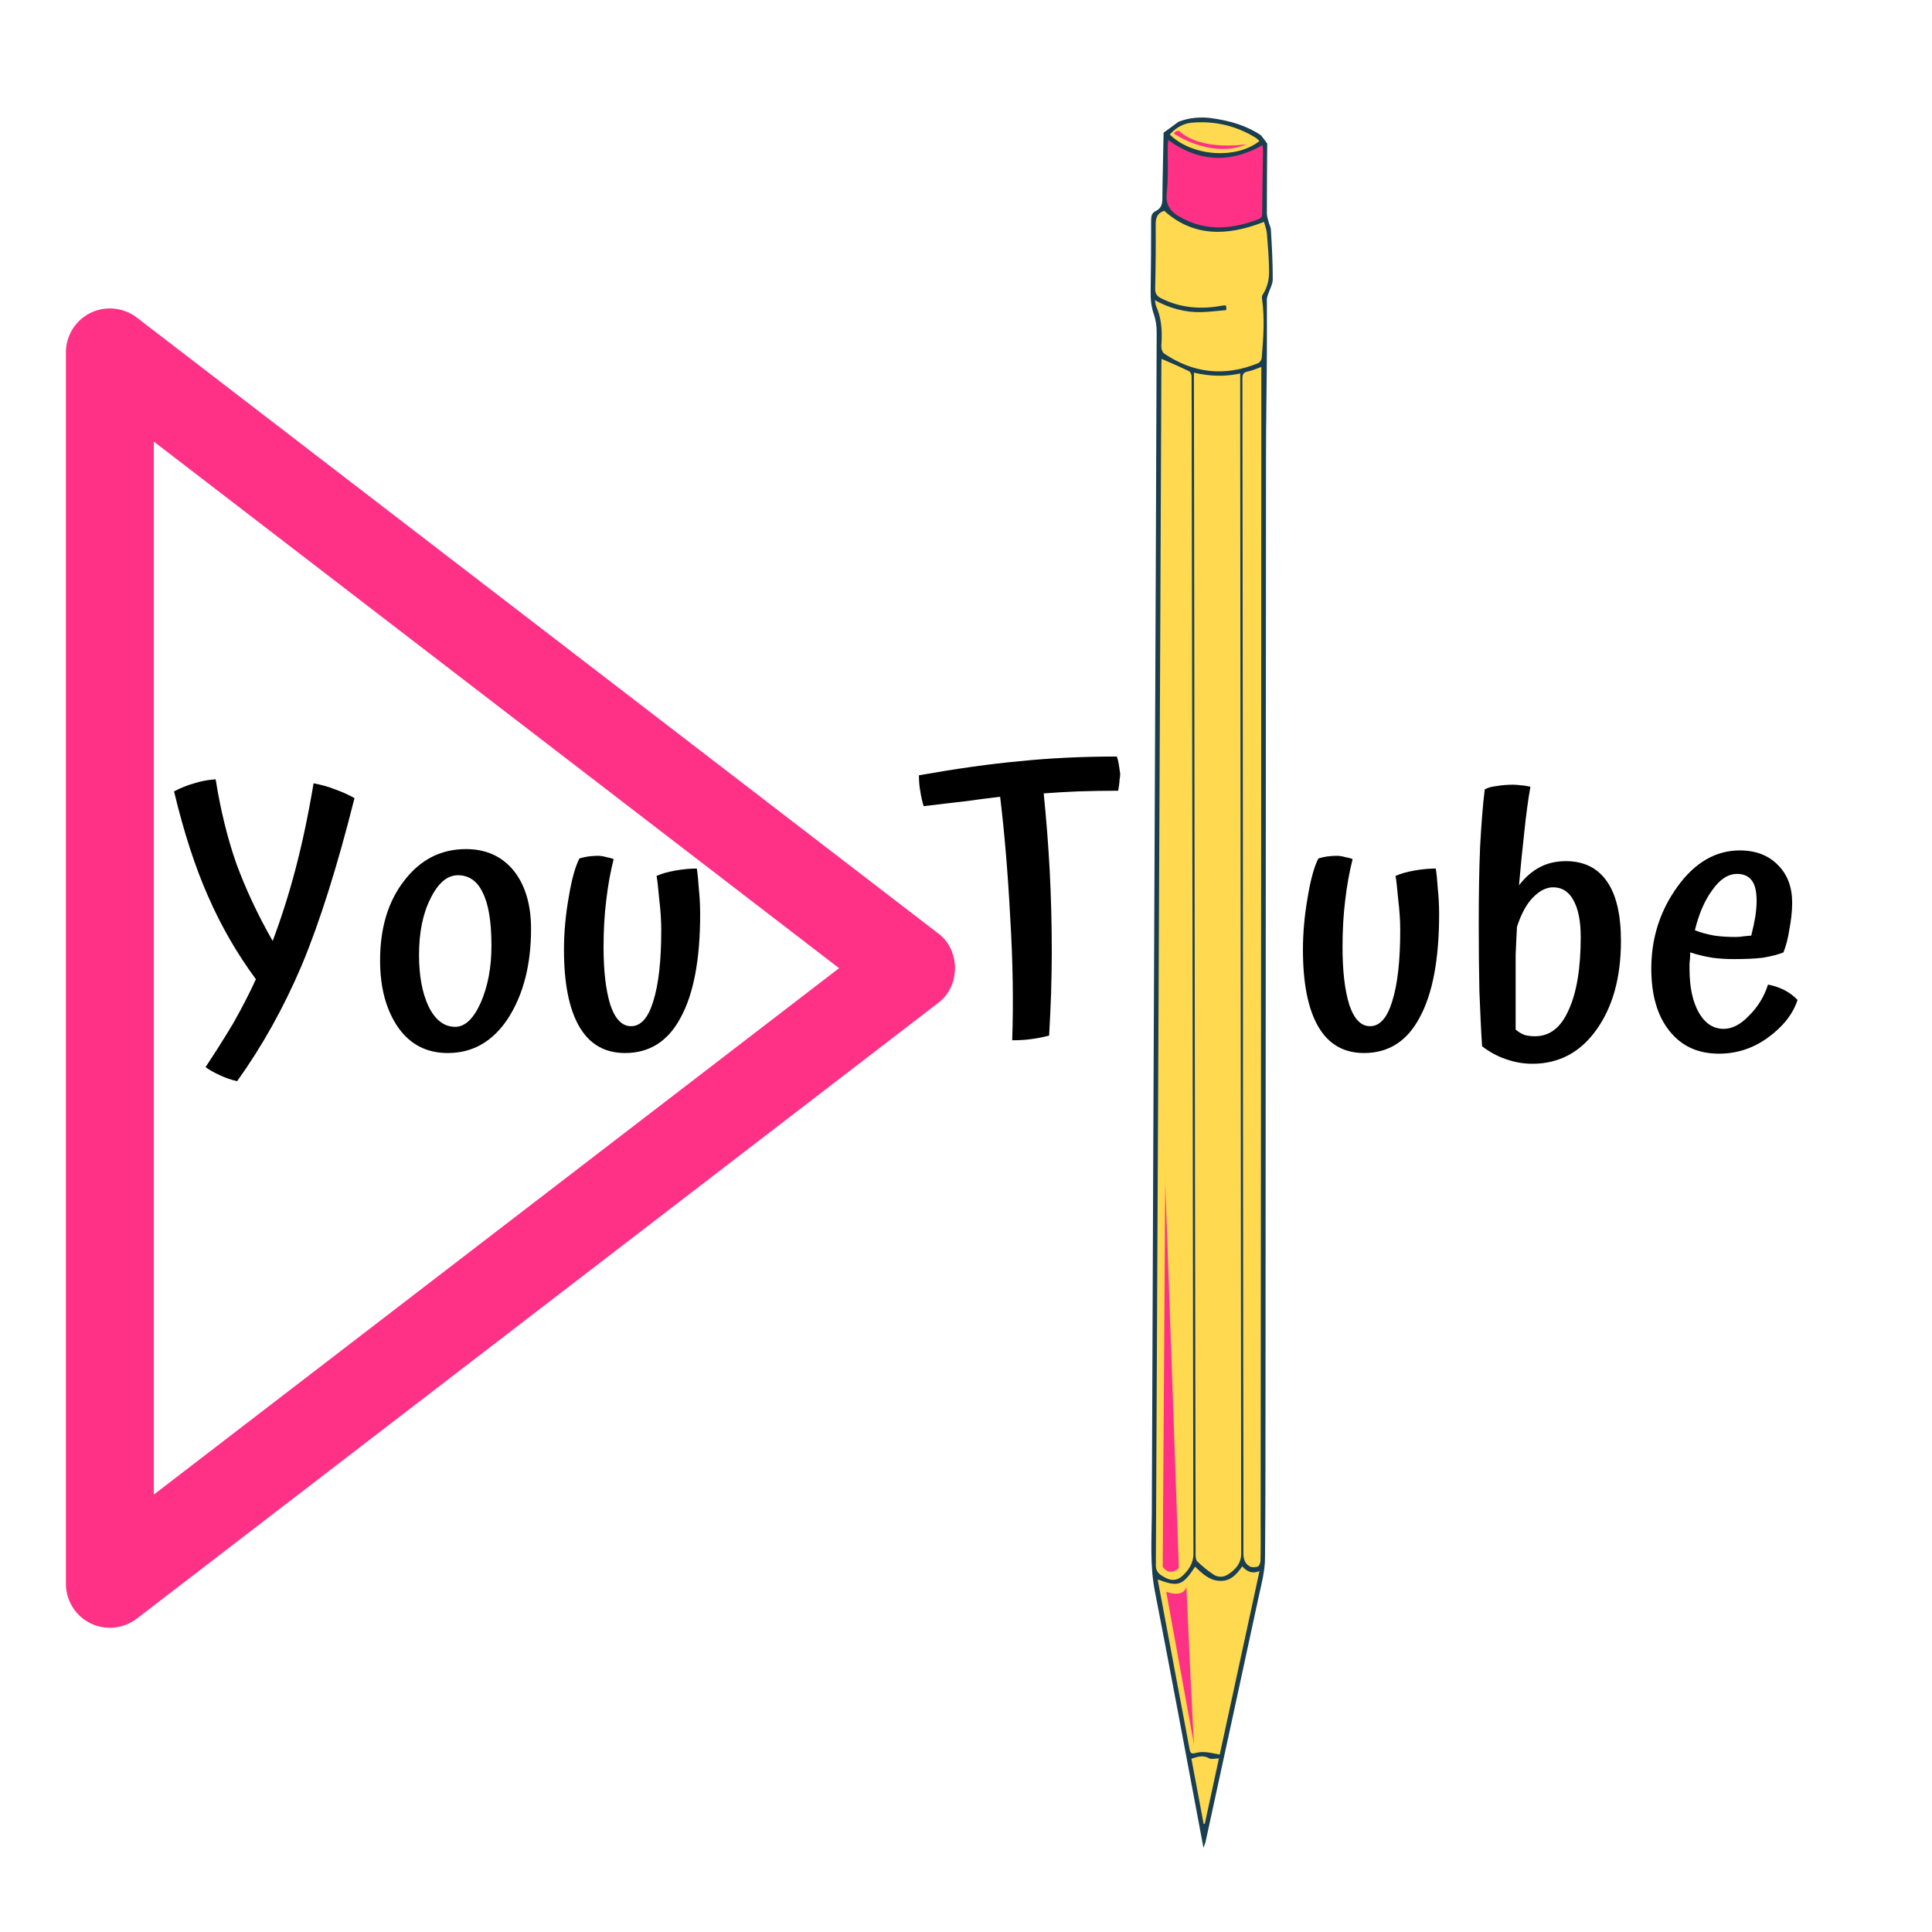 <svg xmlns="http://www.w3.org/2000/svg" xmlns:xlink="http://www.w3.org/1999/xlink" width="60" zoomAndPan="magnify" viewBox="0 0 45 45" height="60" preserveAspectRatio="xMidYMid meet" version="1.0"><defs><g/><clipPath id="1a6c3abb27"><path d="M 1.465 7.082 L 23 7.082 L 23 37.984 L 1.465 37.984 Z M 1.465 7.082 " clip-rule="nonzero"/></clipPath><clipPath id="aa8a2b8aa4"><path d="M 27 7.082 L 29.246 7.082 L 29.246 37.984 L 27 37.984 Z M 27 7.082 " clip-rule="nonzero"/></clipPath><clipPath id="0d4d00e968"><path d="M 26 2 L 30 2 L 30 43 L 26 43 Z M 26 2 " clip-rule="nonzero"/></clipPath><clipPath id="7d5bf8fe14"><path d="M 11.941 10.293 L 29.031 1.898 L 45.133 34.676 L 28.043 43.07 Z M 11.941 10.293 " clip-rule="nonzero"/></clipPath><clipPath id="3042e1886e"><path d="M 11.941 10.293 L 29.031 1.898 L 45.133 34.676 L 28.043 43.07 Z M 11.941 10.293 " clip-rule="nonzero"/></clipPath><clipPath id="4a853fc948"><path d="M 27 3 L 30 3 L 30 41 L 27 41 Z M 27 3 " clip-rule="nonzero"/></clipPath><clipPath id="50825dca97"><path d="M 11.941 10.293 L 29.031 1.898 L 45.133 34.676 L 28.043 43.07 Z M 11.941 10.293 " clip-rule="nonzero"/></clipPath><clipPath id="aa13838149"><path d="M 11.941 10.293 L 29.031 1.898 L 45.133 34.676 L 28.043 43.07 Z M 11.941 10.293 " clip-rule="nonzero"/></clipPath><clipPath id="7dbb7f1fec"><path d="M 27 9 L 29 9 L 29 43 L 27 43 Z M 27 9 " clip-rule="nonzero"/></clipPath><clipPath id="9f4481ba01"><path d="M 11.941 10.293 L 29.031 1.898 L 45.133 34.676 L 28.043 43.07 Z M 11.941 10.293 " clip-rule="nonzero"/></clipPath><clipPath id="e55a03683c"><path d="M 11.941 10.293 L 29.031 1.898 L 45.133 34.676 L 28.043 43.07 Z M 11.941 10.293 " clip-rule="nonzero"/></clipPath><clipPath id="4d16d92a80"><path d="M 26 2 L 30 2 L 30 44 L 26 44 Z M 26 2 " clip-rule="nonzero"/></clipPath><clipPath id="42b0821acf"><path d="M 11.941 10.293 L 29.031 1.898 L 45.133 34.676 L 28.043 43.07 Z M 11.941 10.293 " clip-rule="nonzero"/></clipPath><clipPath id="c25832f672"><path d="M 11.941 10.293 L 29.031 1.898 L 45.133 34.676 L 28.043 43.07 Z M 11.941 10.293 " clip-rule="nonzero"/></clipPath><clipPath id="53787062fa"><path d="M 12.008 10.422 L 28.914 2.117 L 44.938 34.734 L 28.031 43.039 Z M 12.008 10.422 " clip-rule="nonzero"/></clipPath></defs><g clip-path="url(#1a6c3abb27)"><path fill="#fe3186" d="M 2.105 37.809 C 2.453 37.98 2.871 37.941 3.184 37.703 C 3.184 37.703 21.848 23.363 21.848 23.363 C 22.375 22.977 22.375 22.121 21.848 21.738 C 21.848 21.738 3.184 7.395 3.184 7.395 C 2.875 7.16 2.457 7.117 2.105 7.289 C 1.758 7.461 1.535 7.816 1.535 8.207 L 1.535 36.891 C 1.535 37.281 1.758 37.637 2.105 37.809 Z M 3.582 10.285 L 19.543 22.551 L 3.582 34.812 Z M 3.582 10.285 " fill-opacity="1" fill-rule="nonzero"/></g><g clip-path="url(#aa8a2b8aa4)"><path fill="#fe3186" d="M 28.164 37.914 C 28.73 37.914 29.188 37.457 29.188 36.891 L 29.188 8.207 C 29.188 7.641 28.73 7.184 28.164 7.184 C 27.598 7.184 27.141 7.641 27.141 8.207 L 27.141 36.891 C 27.141 37.457 27.598 37.914 28.164 37.914 Z M 28.164 37.914 " fill-opacity="1" fill-rule="nonzero"/></g><g clip-path="url(#0d4d00e968)"><g clip-path="url(#7d5bf8fe14)"><g clip-path="url(#3042e1886e)"><path fill="#ffd94f" d="M 28.496 2.859 C 29.461 3.082 29.438 3.438 29.438 3.438 L 29.414 5.098 C 29.566 5.297 29.555 5.801 29.555 5.801 C 29.672 6.645 29.406 6.902 29.406 6.902 C 29.508 7.383 29.402 8.453 29.402 8.453 L 29.383 36.473 L 28.008 42.812 L 26.84 36.605 L 26.965 7.949 L 26.965 7.516 L 26.816 7.066 L 26.832 5.008 L 27.086 4.82 L 27.117 3.129 C 27.328 2.973 27.535 2.637 28.496 2.859 " fill-opacity="1" fill-rule="nonzero"/></g></g></g><g clip-path="url(#4a853fc948)"><g clip-path="url(#50825dca97)"><g clip-path="url(#aa13838149)"><path fill="#fe3186" d="M 27.141 27.566 L 27.082 36.492 C 27.082 36.492 27.223 36.734 27.457 36.523 Z M 27.164 37.078 L 27.816 40.66 C 27.793 40.582 27.633 36.953 27.633 36.953 C 27.633 36.953 27.605 37.223 27.164 37.078 Z M 27.344 3.113 C 27.344 3.113 28.215 3.711 29.039 3.359 C 29.039 3.359 27.988 3.535 27.465 3.051 C 27.465 3.051 27.375 3.031 27.344 3.113 Z M 29.402 3.309 L 29.492 3.379 L 29.449 5.082 C 27.902 5.859 27.098 4.805 27.098 4.805 L 27.16 3.129 C 28.172 4.121 29.402 3.309 29.402 3.309 " fill-opacity="1" fill-rule="evenodd"/></g></g></g><g clip-path="url(#7dbb7f1fec)"><g clip-path="url(#9f4481ba01)"><g clip-path="url(#e55a03683c)"><path fill="#ffd94f" d="M 27.68 40.898 L 28.047 42.727 L 28.457 40.918 C 28.457 40.918 27.887 40.824 27.68 40.898 Z M 28.59 9.863 L 28.57 12.301 L 28.227 12.324 L 28.324 10.359 C 28.297 10.398 28.262 10.445 28.227 10.492 C 28.188 10.539 28.145 10.59 28.09 10.637 L 27.973 10.52 C 28.039 10.457 28.098 10.395 28.145 10.328 C 28.191 10.266 28.227 10.207 28.258 10.156 C 28.293 10.094 28.32 10.035 28.34 9.98 L 28.344 9.98 L 28.59 9.863 " fill-opacity="1" fill-rule="nonzero"/></g></g></g><g clip-path="url(#4d16d92a80)"><g clip-path="url(#42b0821acf)"><g clip-path="url(#c25832f672)"><g clip-path="url(#53787062fa)"><path fill="#1a3e51" d="M 27.75 40.965 C 27.848 41.477 27.941 41.98 28.035 42.484 C 28.047 42.48 28.055 42.48 28.062 42.48 C 28.172 41.973 28.281 41.469 28.391 40.957 C 28.305 40.957 28.215 40.984 28.16 40.953 C 28.023 40.875 27.895 40.914 27.75 40.965 Z M 29.336 3.285 C 29.301 3.254 29.273 3.223 29.238 3.203 C 28.789 2.93 28.293 2.809 27.75 2.859 C 27.551 2.879 27.383 2.98 27.246 3.133 C 27.762 3.641 28.785 3.719 29.336 3.285 Z M 27.207 3.262 C 27.207 3.32 27.203 3.359 27.199 3.398 C 27.195 3.762 27.215 4.125 27.176 4.484 C 27.137 4.805 27.297 4.965 27.547 5.086 C 27.562 5.094 27.574 5.102 27.59 5.109 C 28.148 5.387 28.723 5.328 29.305 5.109 C 29.379 5.078 29.398 5.043 29.398 4.977 C 29.402 4.488 29.41 4 29.418 3.512 C 29.418 3.473 29.41 3.438 29.406 3.383 C 28.625 3.82 27.902 3.762 27.207 3.262 Z M 26.969 36.789 C 26.969 36.809 26.969 36.824 26.973 36.836 C 27.219 38.145 27.465 39.453 27.711 40.758 C 27.73 40.859 27.781 40.848 27.859 40.828 C 27.934 40.809 28.012 40.805 28.086 40.812 C 28.191 40.82 28.297 40.848 28.41 40.867 C 28.723 39.426 29.027 38.02 29.336 36.594 C 29.152 36.668 29.035 36.594 28.934 36.484 C 28.797 36.684 28.645 36.844 28.387 36.82 C 28.148 36.801 27.996 36.641 27.836 36.492 C 27.547 36.934 27.445 36.969 26.969 36.789 Z M 26.898 6.992 C 26.914 7.055 26.914 7.098 26.93 7.133 C 27.047 7.395 27.07 7.676 27.055 7.965 C 27.051 8.02 27.047 8.07 27.055 8.121 C 27.062 8.16 27.082 8.207 27.109 8.23 C 27.781 8.688 28.512 8.781 29.301 8.461 C 29.34 8.445 29.383 8.387 29.387 8.344 C 29.426 7.883 29.461 7.418 29.395 6.961 C 29.391 6.93 29.391 6.891 29.406 6.871 C 29.527 6.688 29.566 6.488 29.559 6.285 C 29.555 6 29.531 5.719 29.508 5.434 C 29.5 5.344 29.465 5.262 29.441 5.168 C 28.578 5.508 27.789 5.516 27.117 4.91 C 26.945 4.969 26.918 5.082 26.918 5.23 C 26.922 5.727 26.918 6.223 26.906 6.715 C 26.902 6.84 26.949 6.902 27.055 6.953 C 27.496 7.172 27.965 7.211 28.457 7.121 C 28.566 7.102 28.566 7.102 28.562 7.223 C 28.367 7.238 28.168 7.266 27.969 7.27 C 27.594 7.277 27.242 7.18 26.898 6.992 Z M 29.379 8.547 C 29.266 8.586 29.168 8.633 29.066 8.652 C 28.953 8.672 28.938 8.727 28.938 8.824 C 28.941 12.41 28.945 15.996 28.949 19.578 C 28.949 23.711 28.953 27.844 28.957 31.977 C 28.961 33.379 28.961 34.781 28.961 36.184 C 28.961 36.309 28.996 36.418 29.102 36.48 C 29.148 36.512 29.238 36.508 29.297 36.488 C 29.328 36.477 29.359 36.402 29.359 36.355 C 29.367 36.062 29.363 35.773 29.363 35.484 C 29.367 30.219 29.371 24.953 29.375 19.691 C 29.375 16.449 29.379 13.211 29.379 9.973 C 29.379 9.504 29.379 9.031 29.379 8.547 Z M 27.055 8.359 C 27.055 8.383 27.051 8.426 27.051 8.469 C 27.043 10.359 27.035 12.246 27.027 14.137 C 26.992 21.578 26.961 29.02 26.922 36.461 C 26.922 36.637 27.039 36.691 27.156 36.754 C 27.277 36.816 27.406 36.82 27.52 36.723 C 27.684 36.582 27.797 36.41 27.797 36.191 C 27.793 34.766 27.793 33.34 27.789 31.914 C 27.781 24.867 27.77 17.816 27.758 10.77 C 27.758 10.102 27.758 9.434 27.754 8.762 C 27.754 8.723 27.727 8.66 27.691 8.645 C 27.484 8.543 27.273 8.453 27.055 8.359 Z M 28.887 8.699 C 28.516 8.781 28.164 8.762 27.809 8.68 C 27.809 8.77 27.809 8.84 27.809 8.914 C 27.816 15.609 27.828 22.309 27.836 29.004 C 27.84 31.406 27.844 33.805 27.848 36.207 C 27.848 36.258 27.852 36.332 27.883 36.363 C 28 36.477 28.125 36.582 28.262 36.672 C 28.352 36.734 28.477 36.746 28.582 36.684 C 28.773 36.57 28.91 36.414 28.91 36.184 C 28.906 33.551 28.906 30.922 28.902 28.293 C 28.898 22.109 28.891 15.93 28.887 9.746 C 28.887 9.402 28.887 9.055 28.887 8.699 Z M 28.031 43.039 C 27.656 41.051 27.289 39.062 26.902 37.078 C 26.781 36.477 26.824 35.871 26.828 35.266 C 26.848 29.891 26.871 24.516 26.895 19.141 C 26.91 15.34 26.93 11.535 26.941 7.73 C 26.941 7.602 26.922 7.465 26.883 7.344 C 26.816 7.16 26.797 6.977 26.801 6.781 C 26.809 6.227 26.812 5.676 26.812 5.125 C 26.812 5.031 26.828 4.957 26.922 4.914 C 27.047 4.852 27.074 4.754 27.074 4.625 C 27.078 4.113 27.094 3.602 27.102 3.09 C 27.219 3.008 27.332 2.922 27.449 2.836 C 27.715 2.734 27.984 2.715 28.258 2.758 C 28.656 2.816 29.039 2.926 29.371 3.152 C 29.422 3.215 29.469 3.277 29.516 3.344 C 29.512 3.887 29.508 4.43 29.508 4.969 C 29.508 5.035 29.531 5.102 29.547 5.164 C 29.562 5.23 29.602 5.293 29.602 5.359 C 29.625 5.738 29.645 6.121 29.645 6.5 C 29.645 6.625 29.57 6.746 29.531 6.871 C 29.52 6.906 29.508 6.941 29.508 6.977 C 29.508 7.391 29.512 7.805 29.508 8.219 C 29.504 9.02 29.488 9.82 29.488 10.621 C 29.484 17.578 29.48 24.531 29.477 31.484 C 29.473 33.086 29.48 34.684 29.465 36.281 C 29.465 36.594 29.379 36.906 29.312 37.215 C 28.906 39.109 28.492 41 28.082 42.891 C 28.07 42.941 28.047 42.992 28.031 43.039 " fill-opacity="1" fill-rule="nonzero"/></g></g></g></g><g fill="#000000" fill-opacity="1"><g transform="translate(3.976, 24.433)"><g><path d="M 4.281 -5.844 C 3.875 -4.227 3.461 -2.926 3.047 -1.938 C 2.629 -0.957 2.129 -0.062 1.547 0.75 C 1.41 0.719 1.273 0.672 1.141 0.609 C 1.004 0.547 0.895 0.484 0.812 0.422 C 1.039 0.078 1.254 -0.258 1.453 -0.594 C 1.648 -0.938 1.828 -1.281 1.984 -1.625 C 1.547 -2.219 1.176 -2.859 0.875 -3.547 C 0.57 -4.234 0.305 -5.051 0.078 -6 C 0.234 -6.082 0.391 -6.145 0.547 -6.188 C 0.703 -6.238 0.867 -6.27 1.047 -6.281 C 1.16 -5.57 1.32 -4.914 1.531 -4.312 C 1.75 -3.719 2.031 -3.117 2.375 -2.516 C 2.57 -3.035 2.75 -3.594 2.906 -4.188 C 3.062 -4.781 3.203 -5.445 3.328 -6.188 C 3.504 -6.156 3.672 -6.109 3.828 -6.047 C 3.984 -5.992 4.133 -5.926 4.281 -5.844 Z M 4.281 -5.844 "/></g></g></g><g fill="#000000" fill-opacity="1"><g transform="translate(8.619, 24.433)"><g><path d="M 0.234 -2.062 C 0.234 -2.82 0.422 -3.441 0.797 -3.922 C 1.172 -4.41 1.648 -4.656 2.234 -4.656 C 2.703 -4.656 3.07 -4.488 3.344 -4.156 C 3.613 -3.82 3.75 -3.367 3.75 -2.797 C 3.75 -1.961 3.57 -1.27 3.219 -0.719 C 2.863 -0.176 2.395 0.094 1.812 0.094 C 1.32 0.094 0.938 -0.102 0.656 -0.5 C 0.375 -0.906 0.234 -1.426 0.234 -2.062 Z M 2.828 -2.406 C 2.828 -2.969 2.758 -3.379 2.625 -3.641 C 2.5 -3.91 2.305 -4.047 2.047 -4.047 C 1.797 -4.047 1.582 -3.863 1.406 -3.5 C 1.227 -3.145 1.141 -2.707 1.141 -2.188 C 1.141 -1.719 1.211 -1.32 1.359 -1 C 1.516 -0.676 1.723 -0.516 1.984 -0.516 C 2.211 -0.516 2.41 -0.703 2.578 -1.078 C 2.742 -1.453 2.828 -1.895 2.828 -2.406 Z M 2.828 -2.406 "/></g></g></g><g fill="#000000" fill-opacity="1"><g transform="translate(12.824, 24.433)"><g><path d="M 1.734 0.094 C 1.266 0.094 0.91 -0.109 0.672 -0.516 C 0.43 -0.93 0.312 -1.531 0.312 -2.312 C 0.312 -2.707 0.348 -3.113 0.422 -3.531 C 0.492 -3.957 0.578 -4.258 0.672 -4.438 C 0.734 -4.457 0.801 -4.473 0.875 -4.484 C 0.945 -4.492 1.02 -4.5 1.094 -4.5 C 1.164 -4.5 1.234 -4.488 1.297 -4.469 C 1.367 -4.457 1.426 -4.441 1.469 -4.422 C 1.395 -4.129 1.336 -3.812 1.297 -3.469 C 1.254 -3.125 1.234 -2.758 1.234 -2.375 C 1.234 -1.82 1.285 -1.375 1.391 -1.031 C 1.504 -0.695 1.664 -0.531 1.875 -0.531 C 2.102 -0.531 2.273 -0.723 2.391 -1.109 C 2.516 -1.504 2.578 -2.055 2.578 -2.766 C 2.578 -2.992 2.562 -3.234 2.531 -3.484 C 2.508 -3.742 2.488 -3.926 2.469 -4.031 C 2.582 -4.082 2.727 -4.125 2.906 -4.156 C 3.082 -4.188 3.25 -4.203 3.406 -4.203 C 3.426 -4.078 3.441 -3.922 3.453 -3.734 C 3.473 -3.547 3.484 -3.348 3.484 -3.141 C 3.484 -2.086 3.332 -1.285 3.031 -0.734 C 2.738 -0.18 2.305 0.094 1.734 0.094 Z M 1.734 0.094 "/></g></g></g><g fill="#000000" fill-opacity="1"><g transform="translate(21.248, 24.433)"><g><path d="M 3.188 -0.312 C 3.07 -0.281 2.941 -0.254 2.797 -0.234 C 2.648 -0.211 2.492 -0.203 2.328 -0.203 C 2.359 -1.086 2.344 -2.047 2.281 -3.078 C 2.227 -4.109 2.148 -5.039 2.047 -5.875 C 1.773 -5.844 1.492 -5.805 1.203 -5.766 C 0.91 -5.734 0.598 -5.695 0.266 -5.656 C 0.234 -5.758 0.207 -5.875 0.188 -6 C 0.164 -6.125 0.156 -6.25 0.156 -6.375 C 1.039 -6.531 1.82 -6.641 2.5 -6.703 C 3.176 -6.773 3.93 -6.812 4.766 -6.812 C 4.785 -6.758 4.801 -6.695 4.812 -6.625 C 4.82 -6.562 4.832 -6.488 4.844 -6.406 C 4.844 -6.363 4.836 -6.316 4.828 -6.266 C 4.828 -6.211 4.816 -6.129 4.797 -6.016 C 4.453 -6.016 4.141 -6.008 3.859 -6 C 3.578 -5.988 3.312 -5.973 3.062 -5.953 C 3.125 -5.328 3.172 -4.719 3.203 -4.125 C 3.234 -3.531 3.25 -2.898 3.25 -2.234 C 3.25 -1.93 3.242 -1.617 3.234 -1.297 C 3.223 -0.973 3.207 -0.645 3.188 -0.312 Z M 3.188 -0.312 "/></g></g></g><g fill="#000000" fill-opacity="1"><g transform="translate(26.435, 24.433)"><g/></g></g><g fill="#000000" fill-opacity="1"><g transform="translate(28.232, 24.433)"><g/></g></g><g fill="#000000" fill-opacity="1"><g transform="translate(30.036, 24.433)"><g><path d="M 1.734 0.094 C 1.266 0.094 0.91 -0.109 0.672 -0.516 C 0.43 -0.93 0.312 -1.531 0.312 -2.312 C 0.312 -2.707 0.348 -3.113 0.422 -3.531 C 0.492 -3.957 0.578 -4.258 0.672 -4.438 C 0.734 -4.457 0.801 -4.473 0.875 -4.484 C 0.945 -4.492 1.02 -4.5 1.094 -4.5 C 1.164 -4.5 1.234 -4.488 1.297 -4.469 C 1.367 -4.457 1.426 -4.441 1.469 -4.422 C 1.395 -4.129 1.336 -3.812 1.297 -3.469 C 1.254 -3.125 1.234 -2.758 1.234 -2.375 C 1.234 -1.82 1.285 -1.375 1.391 -1.031 C 1.504 -0.695 1.664 -0.531 1.875 -0.531 C 2.102 -0.531 2.273 -0.723 2.391 -1.109 C 2.516 -1.504 2.578 -2.055 2.578 -2.766 C 2.578 -2.992 2.562 -3.234 2.531 -3.484 C 2.508 -3.742 2.488 -3.926 2.469 -4.031 C 2.582 -4.082 2.727 -4.125 2.906 -4.156 C 3.082 -4.188 3.25 -4.203 3.406 -4.203 C 3.426 -4.078 3.441 -3.922 3.453 -3.734 C 3.473 -3.547 3.484 -3.348 3.484 -3.141 C 3.484 -2.086 3.332 -1.285 3.031 -0.734 C 2.738 -0.18 2.305 0.094 1.734 0.094 Z M 1.734 0.094 "/></g></g></g><g fill="#000000" fill-opacity="1"><g transform="translate(33.974, 24.433)"><g><path d="M 3.781 -2.516 C 3.781 -1.66 3.586 -0.969 3.203 -0.438 C 2.828 0.082 2.332 0.344 1.719 0.344 C 1.5 0.344 1.289 0.305 1.094 0.234 C 0.906 0.172 0.723 0.07 0.547 -0.062 C 0.523 -0.414 0.504 -0.844 0.484 -1.344 C 0.473 -1.852 0.469 -2.383 0.469 -2.938 C 0.469 -3.562 0.477 -4.148 0.5 -4.703 C 0.531 -5.266 0.566 -5.711 0.609 -6.047 C 0.68 -6.086 0.773 -6.113 0.891 -6.125 C 1.004 -6.145 1.133 -6.156 1.281 -6.156 C 1.344 -6.156 1.398 -6.148 1.453 -6.141 C 1.504 -6.141 1.578 -6.129 1.672 -6.109 C 1.617 -5.797 1.57 -5.445 1.531 -5.062 C 1.488 -4.676 1.445 -4.258 1.406 -3.812 C 1.551 -4 1.711 -4.141 1.891 -4.234 C 2.066 -4.328 2.27 -4.375 2.5 -4.375 C 2.914 -4.375 3.234 -4.219 3.453 -3.906 C 3.672 -3.594 3.781 -3.129 3.781 -2.516 Z M 1.328 -0.453 C 1.391 -0.398 1.457 -0.359 1.531 -0.328 C 1.613 -0.305 1.695 -0.297 1.781 -0.297 C 2.125 -0.297 2.383 -0.5 2.562 -0.906 C 2.75 -1.312 2.844 -1.879 2.844 -2.609 C 2.844 -2.984 2.785 -3.27 2.672 -3.469 C 2.566 -3.664 2.41 -3.766 2.203 -3.766 C 2.035 -3.766 1.875 -3.68 1.719 -3.516 C 1.57 -3.359 1.453 -3.133 1.359 -2.844 C 1.348 -2.625 1.336 -2.406 1.328 -2.188 C 1.328 -1.969 1.328 -1.754 1.328 -1.547 C 1.328 -1.203 1.328 -0.957 1.328 -0.812 C 1.328 -0.676 1.328 -0.555 1.328 -0.453 Z M 1.328 -0.453 "/></g></g></g><g fill="#000000" fill-opacity="1"><g transform="translate(38.196, 24.433)"><g><path d="M 1.281 -2.766 C 1.414 -2.711 1.566 -2.672 1.734 -2.641 C 1.898 -2.617 2.066 -2.609 2.234 -2.609 C 2.285 -2.609 2.348 -2.613 2.422 -2.625 C 2.504 -2.633 2.562 -2.641 2.594 -2.641 C 2.633 -2.797 2.664 -2.941 2.688 -3.078 C 2.707 -3.211 2.719 -3.336 2.719 -3.453 C 2.719 -3.672 2.68 -3.828 2.609 -3.922 C 2.535 -4.023 2.422 -4.078 2.266 -4.078 C 2.055 -4.078 1.863 -3.953 1.688 -3.703 C 1.508 -3.461 1.375 -3.148 1.281 -2.766 Z M 2.984 -1.5 C 3.109 -1.477 3.234 -1.438 3.359 -1.375 C 3.484 -1.312 3.586 -1.234 3.672 -1.141 C 3.566 -0.816 3.336 -0.523 2.984 -0.266 C 2.641 -0.016 2.258 0.109 1.844 0.109 C 1.352 0.109 0.969 -0.066 0.688 -0.422 C 0.406 -0.773 0.266 -1.258 0.266 -1.875 C 0.266 -2.582 0.469 -3.219 0.875 -3.781 C 1.281 -4.344 1.766 -4.625 2.328 -4.625 C 2.703 -4.625 3 -4.508 3.219 -4.281 C 3.438 -4.062 3.547 -3.77 3.547 -3.406 C 3.547 -3.207 3.523 -3.004 3.484 -2.797 C 3.453 -2.586 3.406 -2.406 3.344 -2.25 C 3.207 -2.195 3.047 -2.156 2.859 -2.125 C 2.672 -2.102 2.445 -2.094 2.188 -2.094 C 2.031 -2.094 1.863 -2.102 1.688 -2.125 C 1.508 -2.156 1.336 -2.195 1.172 -2.25 C 1.172 -2.133 1.164 -2.051 1.156 -2 C 1.156 -1.957 1.156 -1.914 1.156 -1.875 C 1.156 -1.445 1.227 -1.102 1.375 -0.844 C 1.52 -0.594 1.711 -0.469 1.953 -0.469 C 2.148 -0.469 2.348 -0.57 2.547 -0.781 C 2.754 -0.988 2.898 -1.227 2.984 -1.5 Z M 2.984 -1.5 "/></g></g></g></svg>